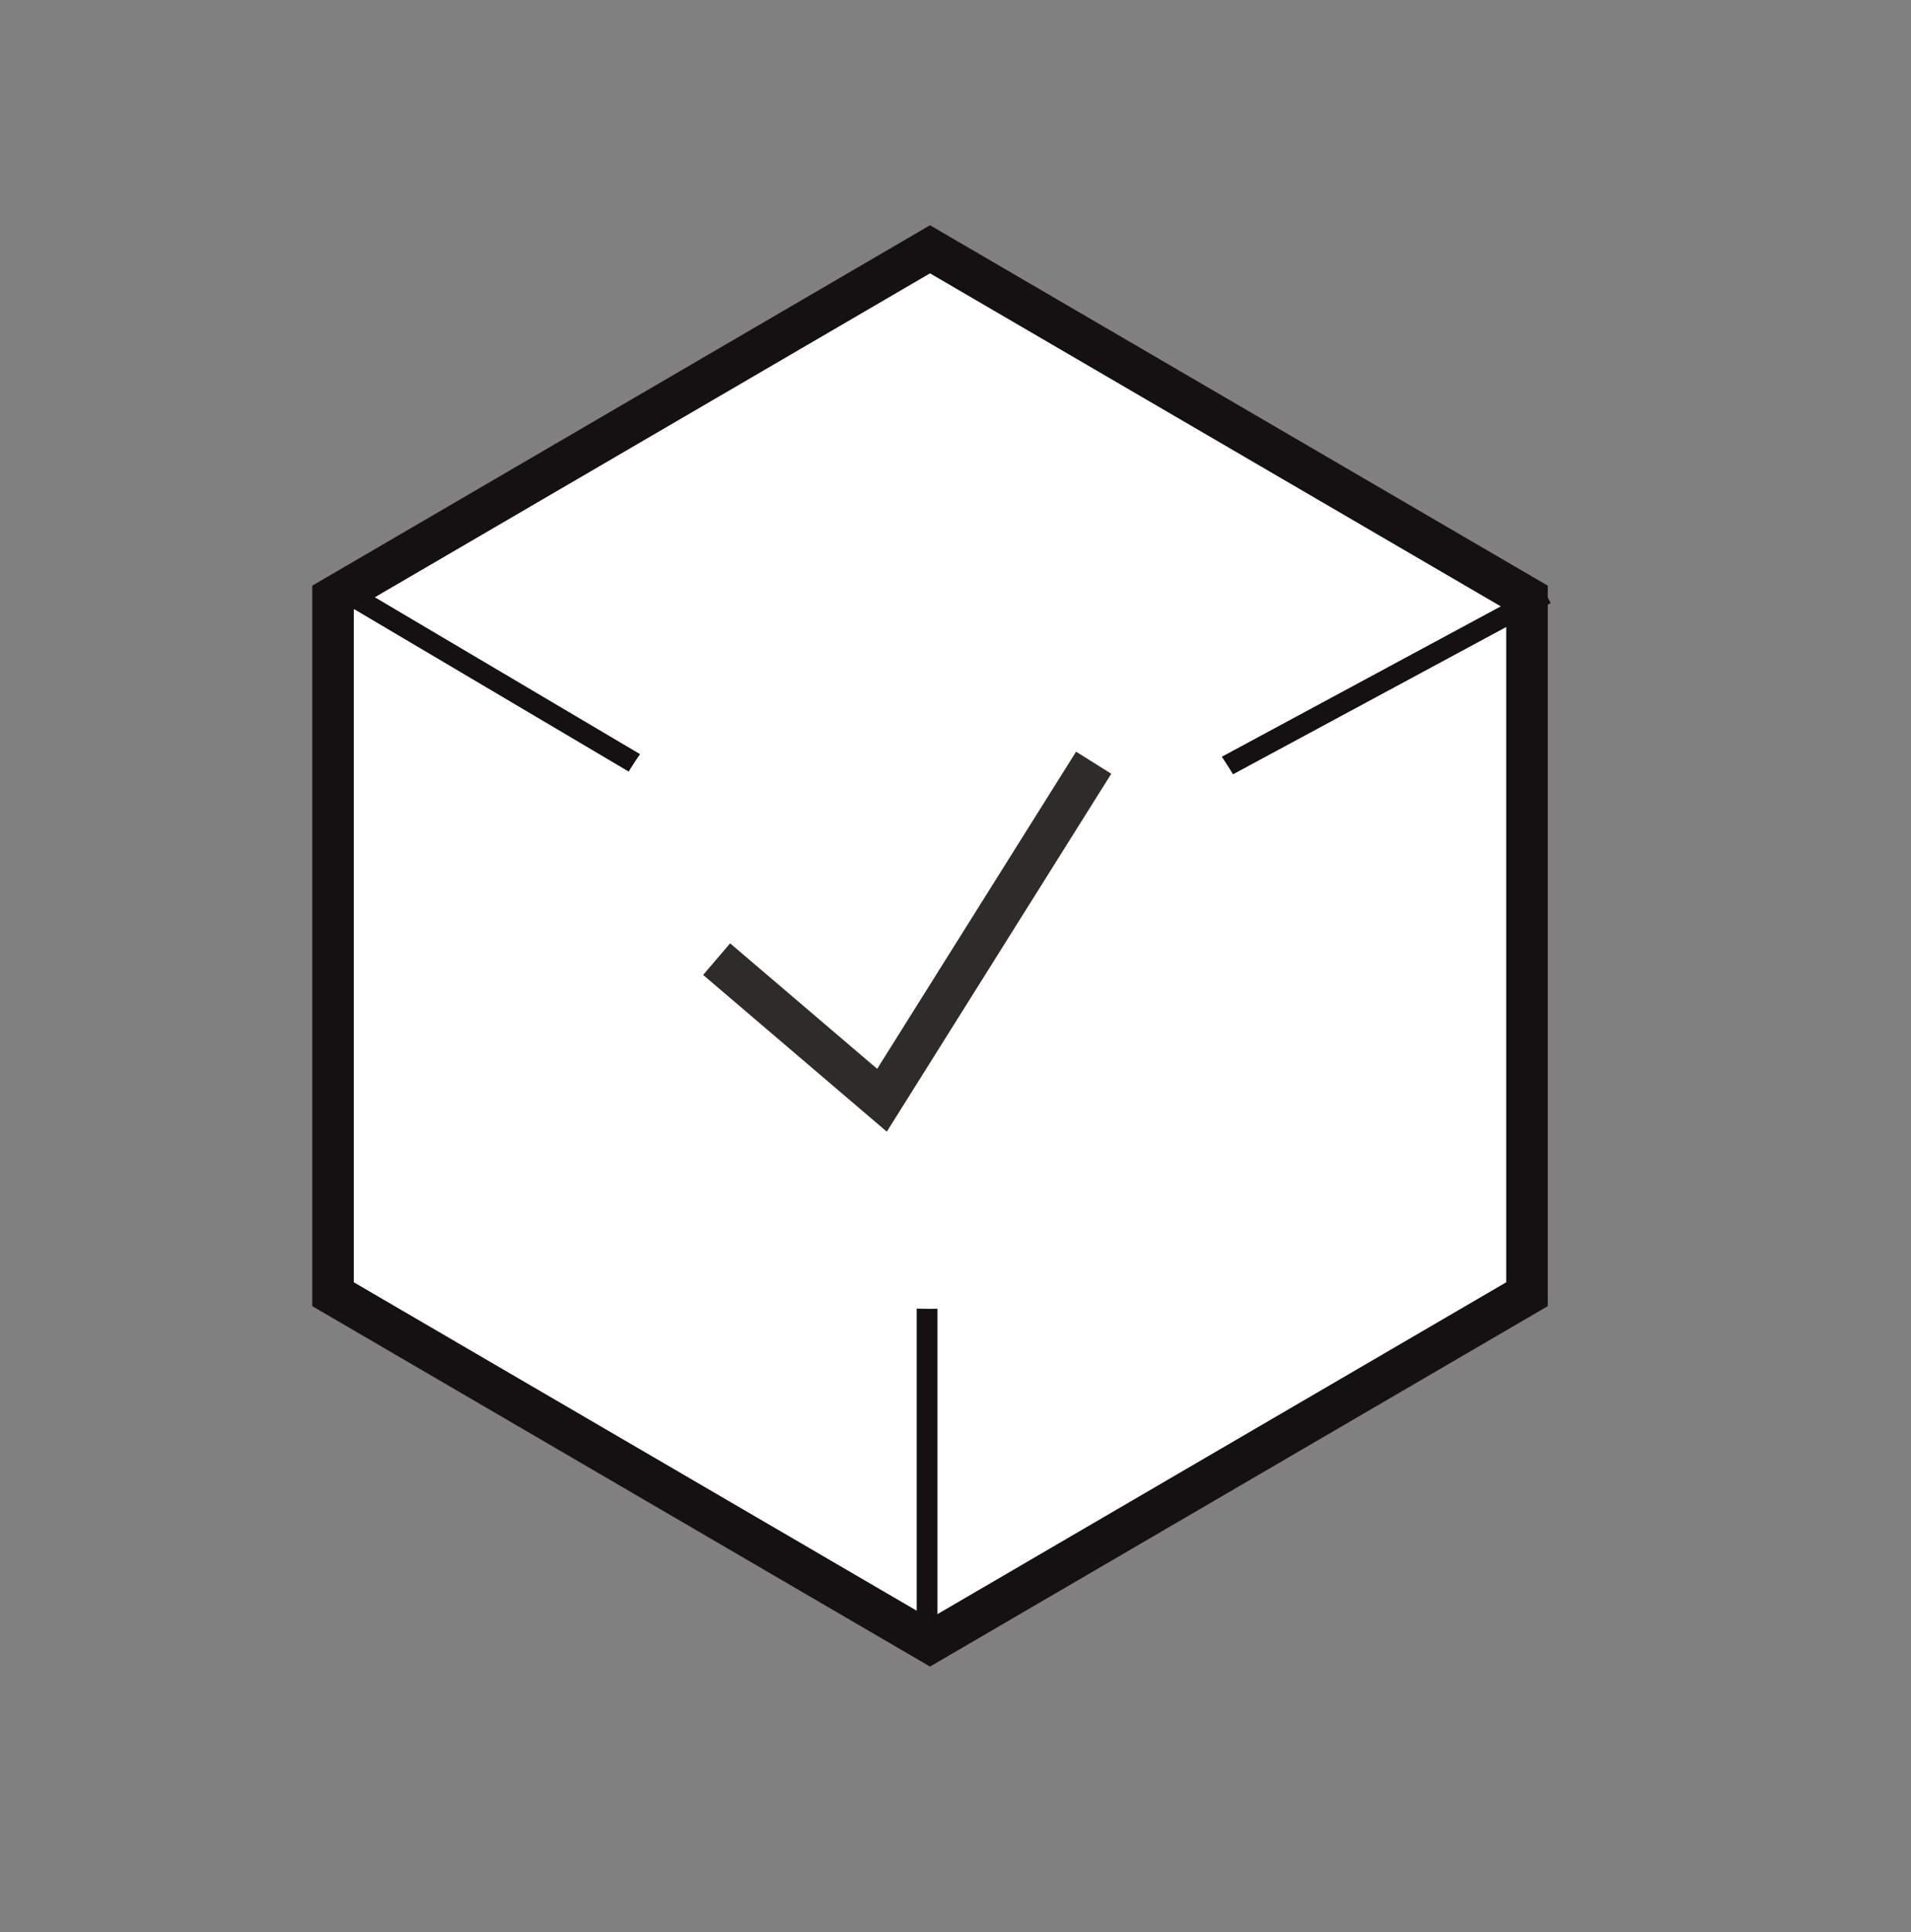 <?xml version="1.0" encoding="UTF-8"?>
<svg width="92px" height="93px" viewBox="0 0 92 93" version="1.1" xmlns="http://www.w3.org/2000/svg" xmlns:xlink="http://www.w3.org/1999/xlink">
    <rect x="0" y="0" width="92" height="93" fill="#808080" stroke="none"/>
    <!-- Generator: Sketch 64 (93537) - https://sketch.com -->
    <title>solutions</title>
    <desc>Created with Sketch.</desc>
    <g id="solutions" stroke="none" stroke-width="1" fill="none" fill-rule="evenodd" transform="translate(0, 0)">
        <polygon id="Polygon-42" stroke="#151112" stroke-width="2" fill="#FFFFFF" points="44.773 12 73.513 28.765 73.513 62.295 44.773 79.06 16.033 62.295 16.033 28.765"></polygon>
        <polyline id="Line" stroke="#151112" points="16.791 28.587 44.266 44.837 74.416 28.587"></polyline>
        <line x1="44.632" y1="78.674" x2="44.632" y2="45.134" id="Line" stroke="#151112" fill="#FFFFFF"></line>
        <circle id="Oval" fill="#FFFFFF" cx="44.773" cy="46" r="17"></circle>
        <polyline id="Path-3" stroke="#2E2B2B" stroke-width="2" points="34.5 46.166 42.461 52.959 52.652 36.712"></polyline>
    </g>
</svg>